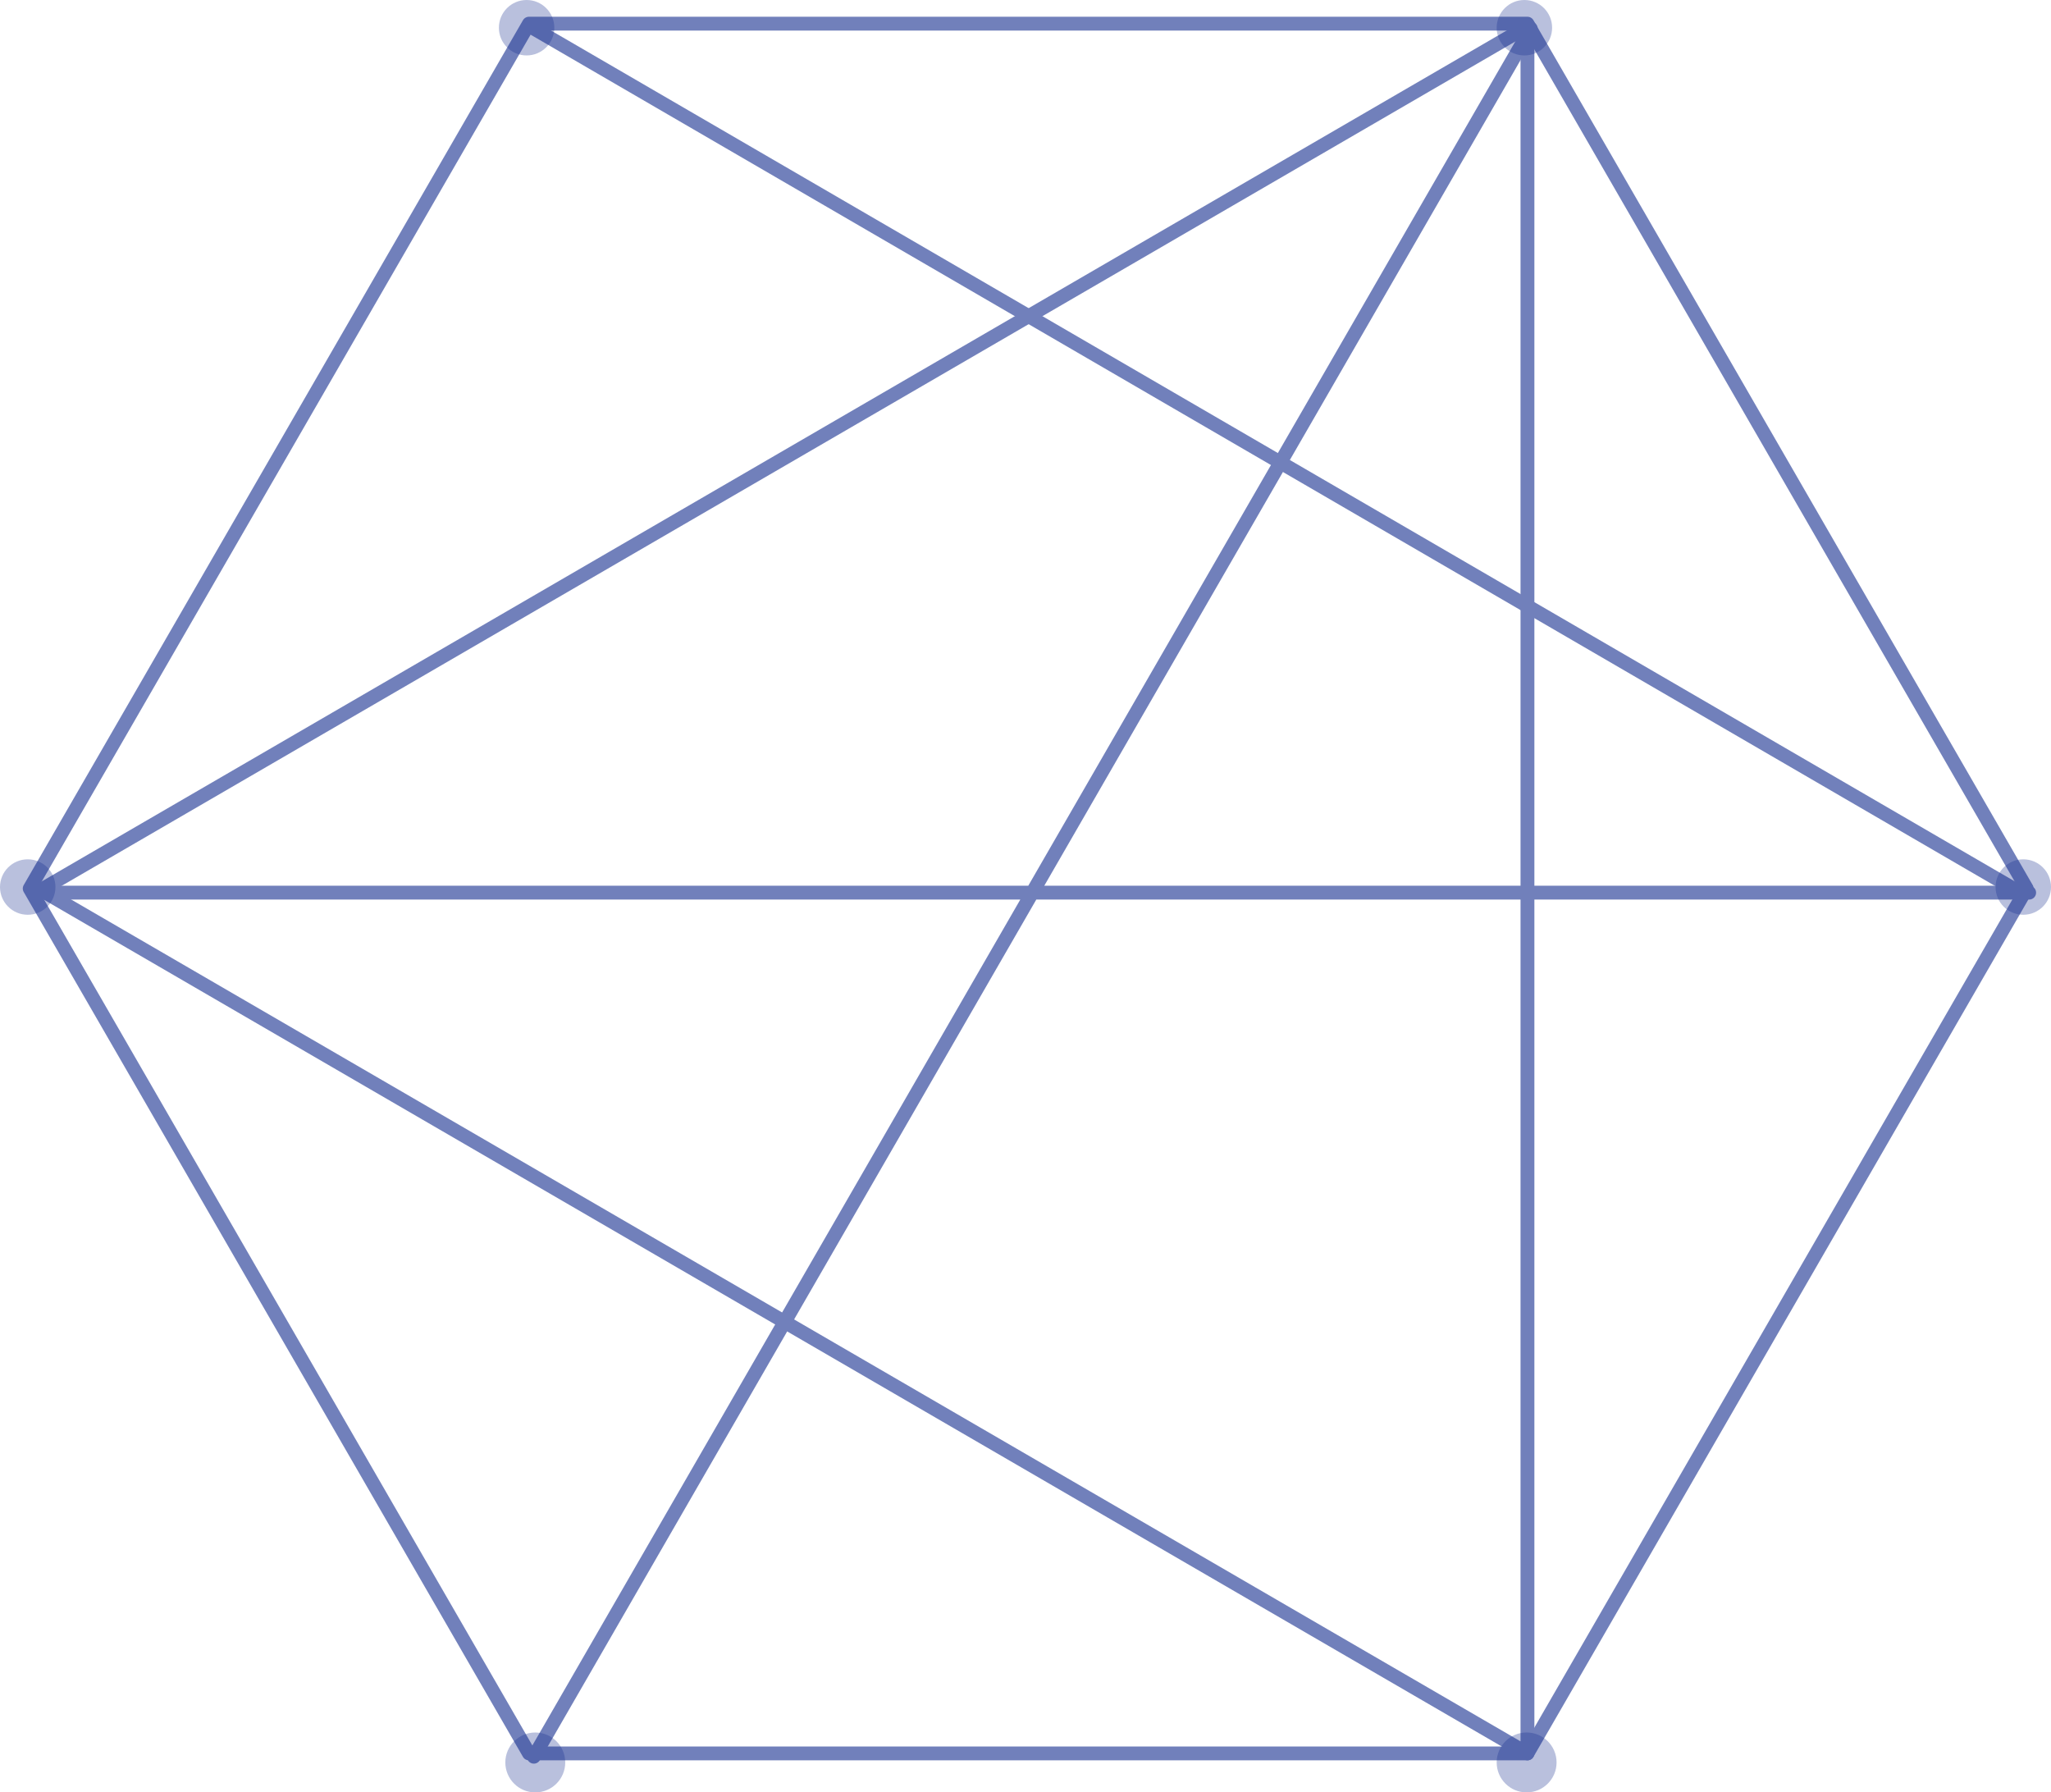 <svg xmlns="http://www.w3.org/2000/svg" width="148" height="129.322"><g opacity=".6" fill="none" stroke="#132c8d" stroke-linecap="round"><path d="M110.221 1.708H38.17l-36.026 62.4 36.026 62.4h72.051l36.026-62.4z" stroke-linejoin="round"/><path d="M110.221 1.908L56.416 33.156 2.947 64.208l107.274 62.3z" stroke-linejoin="round"/><path stroke-miterlimit="10" d="M110.457 2.061L38.523 126.747m107.901-62.343H2.556"/><path d="M145.868 64.45L38.523 2.061"/></g><g opacity=".3" fill="#132c8d" transform="translate(-106.053 -296)"><circle cx="2.161" cy="2.161" r="2.161" transform="translate(214.053 420.999)"/><circle cx="2.161" cy="2.161" r="2.161" transform="translate(142.518 421)"/><circle cx="2" cy="2" r="2" transform="translate(250.053 358)"/><circle cx="2" cy="2" r="2" transform="translate(106.053 358)"/><circle cx="2" cy="2" r="2" transform="translate(214.053 296)"/><circle cx="2" cy="2" r="2" transform="translate(142.053 296)"/></g></svg>
